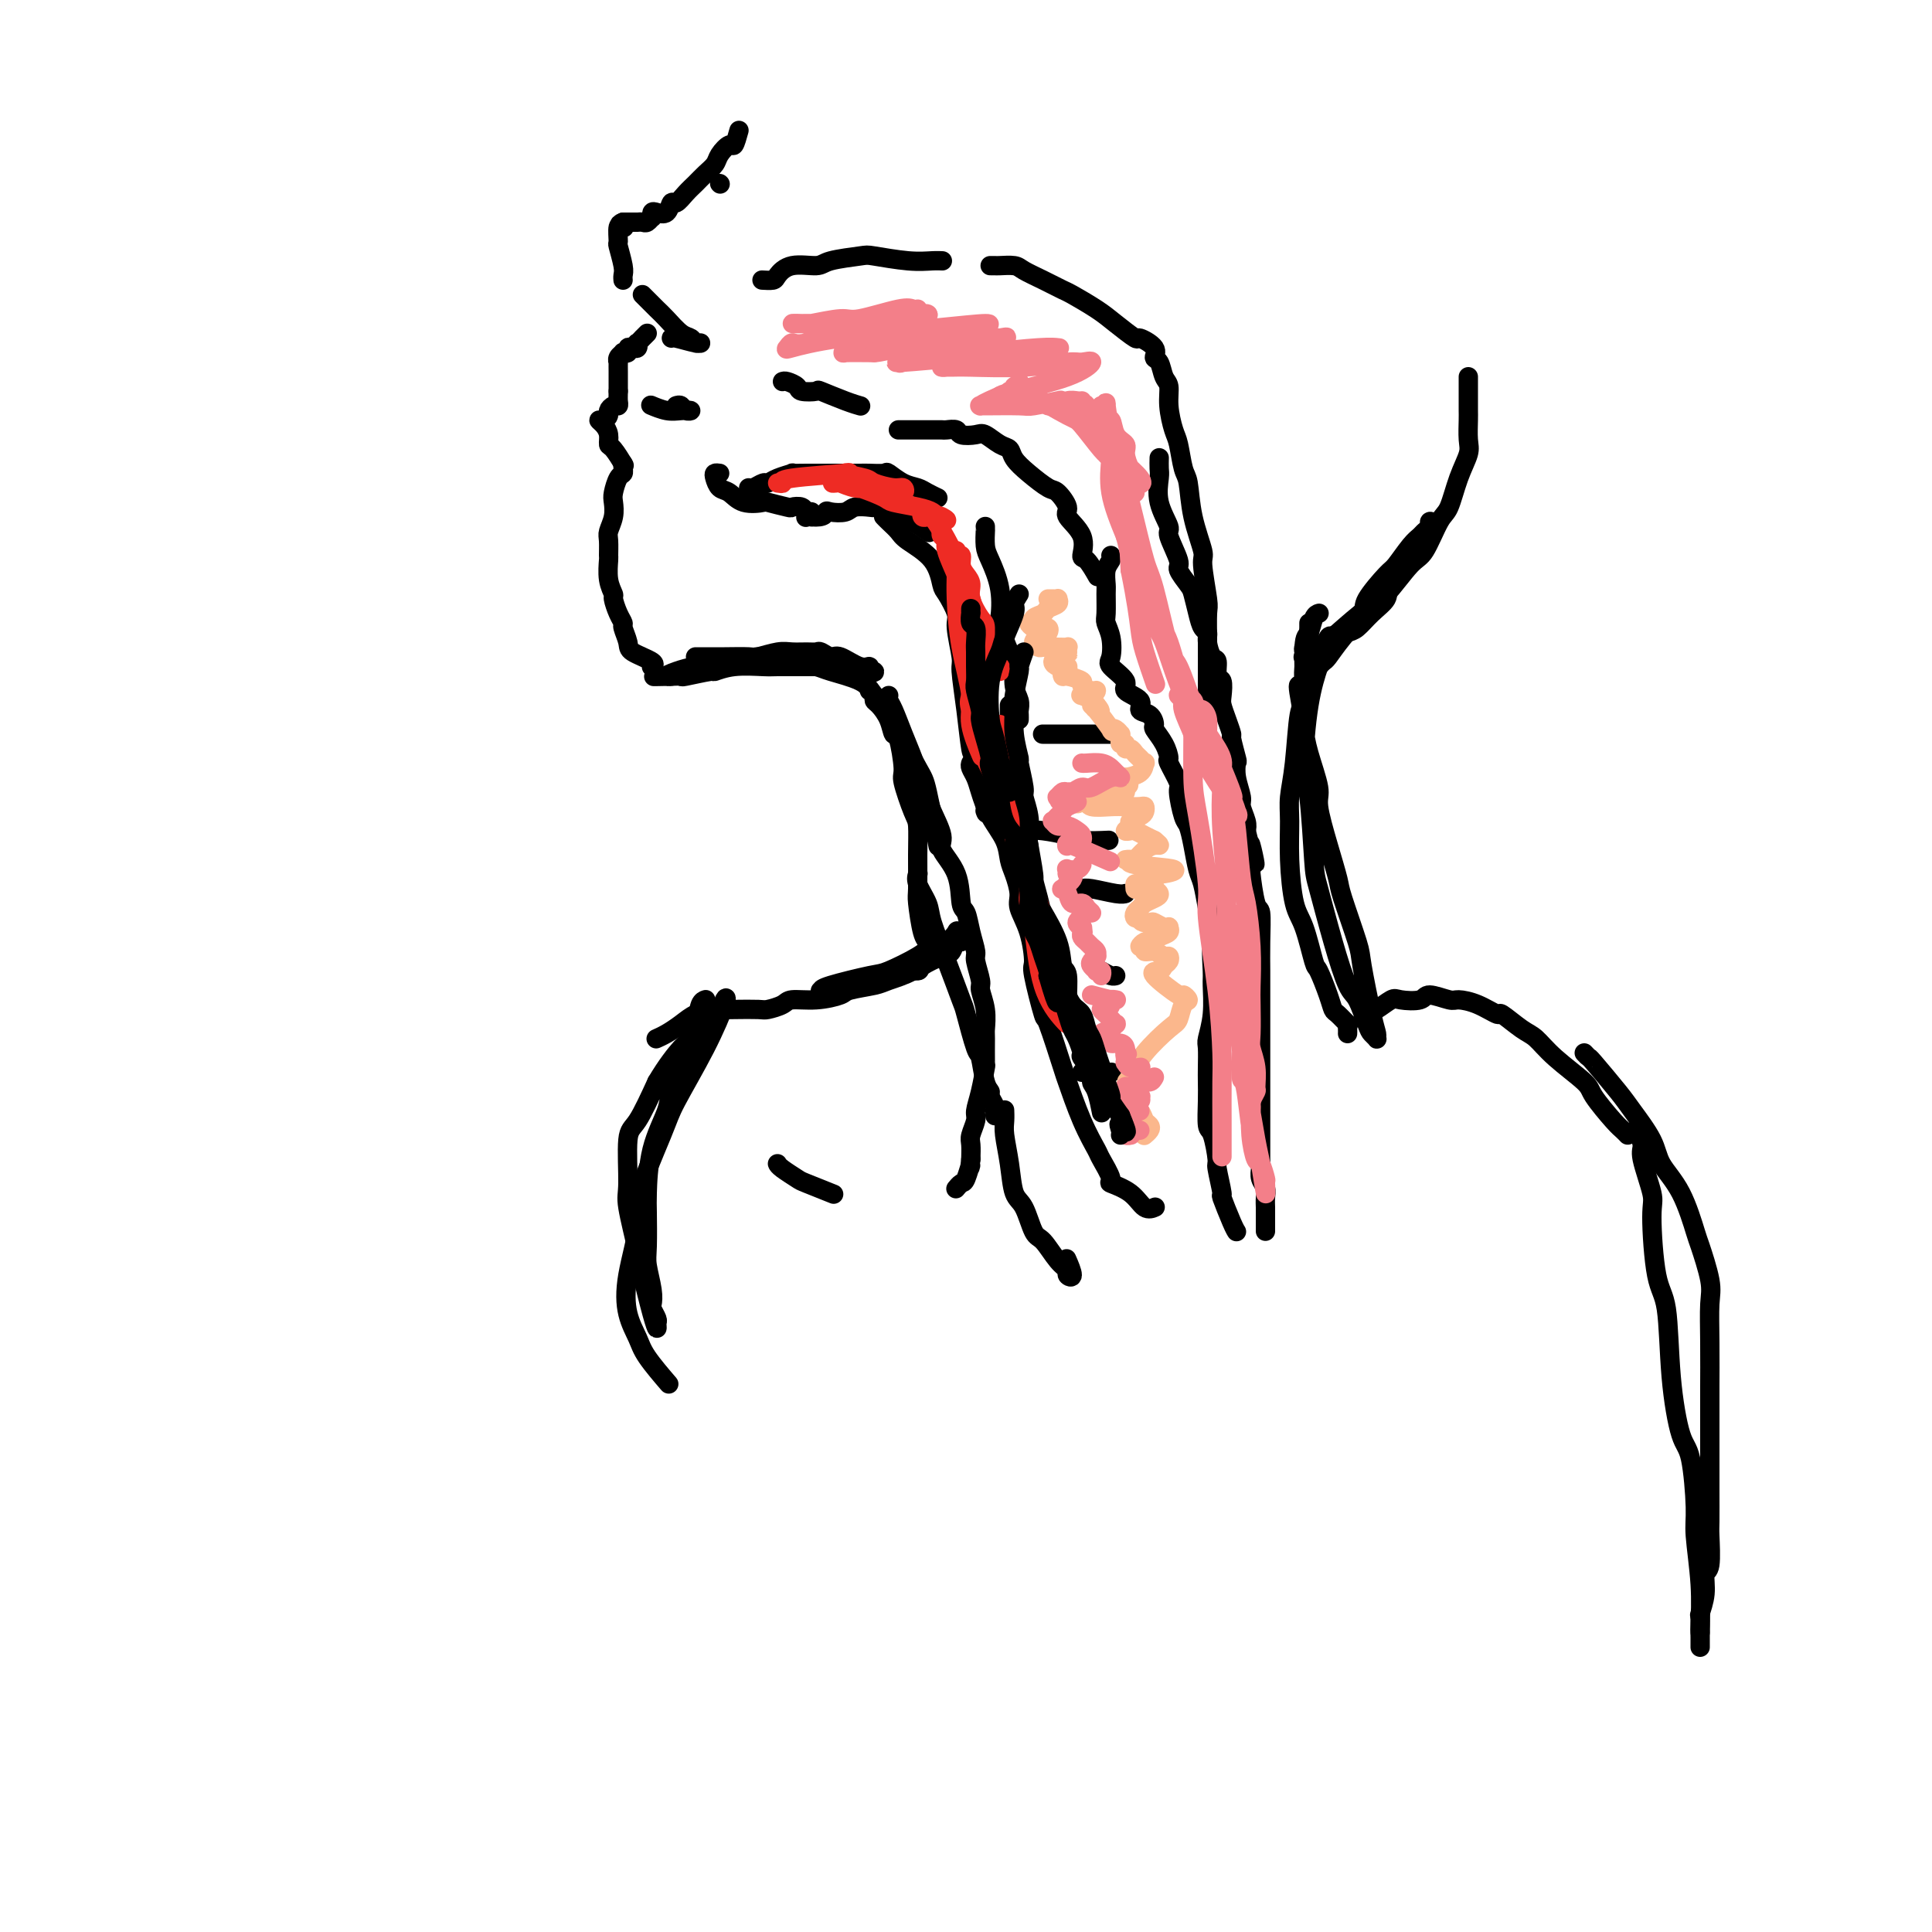 <svg viewBox='0 0 400 400' version='1.1' xmlns='http://www.w3.org/2000/svg' xmlns:xlink='http://www.w3.org/1999/xlink'><g fill='none' stroke='rgb(0,0,0)' stroke-width='4' stroke-linecap='round' stroke-linejoin='round'><path d='M129,96c-0.022,0.318 -0.045,0.637 0,1c0.045,0.363 0.157,0.771 0,1c-0.157,0.229 -0.582,0.278 -1,1c-0.418,0.722 -0.830,2.117 -1,3c-0.170,0.883 -0.098,1.253 0,2c0.098,0.747 0.223,1.871 0,3c-0.223,1.129 -0.793,2.262 -1,3c-0.207,0.738 -0.052,1.081 0,2c0.052,0.919 -0.001,2.416 0,3c0.001,0.584 0.056,0.257 0,1c-0.056,0.743 -0.221,2.556 0,4c0.221,1.444 0.829,2.517 1,3c0.171,0.483 -0.094,0.374 0,1c0.094,0.626 0.547,1.988 1,3c0.453,1.012 0.907,1.675 1,2c0.093,0.325 -0.175,0.311 0,1c0.175,0.689 0.793,2.080 1,3c0.207,0.920 0.004,1.370 1,2c0.996,0.630 3.191,1.439 4,2c0.809,0.561 0.231,0.875 0,1c-0.231,0.125 -0.116,0.063 0,0'/><path d='M144,136c0.785,0.001 1.570,0.001 2,0c0.430,-0.001 0.506,-0.004 1,0c0.494,0.004 1.405,0.015 3,0c1.595,-0.015 3.873,-0.057 5,0c1.127,0.057 1.104,0.212 2,0c0.896,-0.212 2.711,-0.790 4,-1c1.289,-0.210 2.050,-0.052 3,0c0.950,0.052 2.087,-0.002 3,0c0.913,0.002 1.603,0.061 2,0c0.397,-0.061 0.503,-0.242 1,0c0.497,0.242 1.385,0.905 2,1c0.615,0.095 0.956,-0.380 2,0c1.044,0.380 2.792,1.615 4,2c1.208,0.385 1.878,-0.079 2,0c0.122,0.079 -0.303,0.701 0,1c0.303,0.299 1.335,0.276 1,0c-0.335,-0.276 -2.036,-0.806 -3,-1c-0.964,-0.194 -1.189,-0.052 -3,0c-1.811,0.052 -5.208,0.013 -7,0c-1.792,-0.013 -1.980,0.001 -3,0c-1.020,-0.001 -2.871,-0.015 -4,0c-1.129,0.015 -1.536,0.060 -3,0c-1.464,-0.060 -3.984,-0.226 -6,0c-2.016,0.226 -3.526,0.845 -4,1c-0.474,0.155 0.090,-0.154 -1,0c-1.090,0.154 -3.832,0.772 -5,1c-1.168,0.228 -0.762,0.065 -1,0c-0.238,-0.065 -1.119,-0.033 -2,0'/><path d='M139,140c-6.706,0.143 -2.471,0.001 -1,0c1.471,-0.001 0.177,0.141 0,0c-0.177,-0.141 0.763,-0.564 2,-1c1.237,-0.436 2.770,-0.884 4,-1c1.230,-0.116 2.157,0.102 4,0c1.843,-0.102 4.601,-0.522 6,-1c1.399,-0.478 1.439,-1.012 3,-1c1.561,0.012 4.644,0.571 7,1c2.356,0.429 3.987,0.728 5,1c1.013,0.272 1.409,0.517 3,1c1.591,0.483 4.375,1.202 6,2c1.625,0.798 2.089,1.673 3,3c0.911,1.327 2.269,3.107 4,6c1.731,2.893 3.835,6.899 5,9c1.165,2.101 1.391,2.296 2,5c0.609,2.704 1.603,7.915 2,10c0.397,2.085 0.199,1.042 0,0'/><path d='M184,144c-0.068,0.311 -0.135,0.622 0,1c0.135,0.378 0.474,0.822 1,2c0.526,1.178 1.239,3.089 2,5c0.761,1.911 1.571,3.821 2,5c0.429,1.179 0.476,1.626 1,3c0.524,1.374 1.524,3.674 2,5c0.476,1.326 0.428,1.680 1,3c0.572,1.320 1.764,3.608 2,5c0.236,1.392 -0.484,1.887 0,3c0.484,1.113 2.172,2.844 3,5c0.828,2.156 0.795,4.735 1,6c0.205,1.265 0.647,1.214 1,2c0.353,0.786 0.615,2.407 1,4c0.385,1.593 0.891,3.156 1,4c0.109,0.844 -0.181,0.969 0,2c0.181,1.031 0.833,2.969 1,4c0.167,1.031 -0.152,1.157 0,2c0.152,0.843 0.773,2.404 1,4c0.227,1.596 0.058,3.227 0,4c-0.058,0.773 -0.006,0.686 0,2c0.006,1.314 -0.036,4.027 0,5c0.036,0.973 0.149,0.204 0,1c-0.149,0.796 -0.562,3.157 -1,5c-0.438,1.843 -0.902,3.168 -1,4c-0.098,0.832 0.170,1.172 0,2c-0.170,0.828 -0.776,2.146 -1,3c-0.224,0.854 -0.064,1.244 0,2c0.064,0.756 0.032,1.878 0,3'/><path d='M201,240c-0.415,3.150 0.046,1.026 0,1c-0.046,-0.026 -0.600,2.044 -1,3c-0.400,0.956 -0.646,0.796 -1,1c-0.354,0.204 -0.815,0.773 -1,1c-0.185,0.227 -0.092,0.114 0,0'/><path d='M199,194c0.091,0.479 0.181,0.958 0,1c-0.181,0.042 -0.634,-0.353 -1,0c-0.366,0.353 -0.644,1.453 -1,2c-0.356,0.547 -0.790,0.542 -2,1c-1.210,0.458 -3.196,1.379 -4,2c-0.804,0.621 -0.425,0.941 -1,1c-0.575,0.059 -2.104,-0.141 -4,0c-1.896,0.141 -4.160,0.625 -5,1c-0.840,0.375 -0.257,0.640 -1,1c-0.743,0.360 -2.812,0.815 -4,1c-1.188,0.185 -1.495,0.100 -2,0c-0.505,-0.100 -1.208,-0.216 -2,0c-0.792,0.216 -1.674,0.764 -2,1c-0.326,0.236 -0.095,0.159 0,0c0.095,-0.159 0.055,-0.400 2,-1c1.945,-0.600 5.875,-1.560 8,-2c2.125,-0.440 2.444,-0.360 4,-1c1.556,-0.640 4.350,-2.001 6,-3c1.650,-0.999 2.155,-1.638 3,-2c0.845,-0.362 2.031,-0.448 3,-1c0.969,-0.552 1.723,-1.572 2,-2c0.277,-0.428 0.079,-0.265 0,0c-0.079,0.265 -0.040,0.633 0,1'/><path d='M198,194c3.974,-1.437 0.908,-0.028 -1,1c-1.908,1.028 -2.658,1.676 -3,2c-0.342,0.324 -0.278,0.325 -1,1c-0.722,0.675 -2.232,2.026 -4,3c-1.768,0.974 -3.794,1.571 -5,2c-1.206,0.429 -1.591,0.688 -3,1c-1.409,0.312 -3.843,0.675 -5,1c-1.157,0.325 -1.038,0.613 -2,1c-0.962,0.387 -3.003,0.874 -5,1c-1.997,0.126 -3.948,-0.110 -5,0c-1.052,0.110 -1.204,0.566 -2,1c-0.796,0.434 -2.236,0.847 -3,1c-0.764,0.153 -0.853,0.045 -2,0c-1.147,-0.045 -3.353,-0.026 -5,0c-1.647,0.026 -2.734,0.058 -3,0c-0.266,-0.058 0.288,-0.206 0,0c-0.288,0.206 -1.417,0.766 -2,1c-0.583,0.234 -0.619,0.143 -1,0c-0.381,-0.143 -1.108,-0.340 -2,0c-0.892,0.340 -1.951,1.215 -3,2c-1.049,0.785 -2.090,1.481 -3,2c-0.910,0.519 -1.689,0.863 -2,1c-0.311,0.137 -0.156,0.069 0,0'/><path d='M146,207c0.098,-0.031 0.196,-0.062 0,0c-0.196,0.062 -0.687,0.218 -1,1c-0.313,0.782 -0.449,2.191 -1,4c-0.551,1.809 -1.517,4.019 -2,5c-0.483,0.981 -0.483,0.732 -1,2c-0.517,1.268 -1.550,4.054 -2,6c-0.450,1.946 -0.316,3.053 -1,5c-0.684,1.947 -2.184,4.735 -3,8c-0.816,3.265 -0.947,7.006 -1,9c-0.053,1.994 -0.028,2.240 0,4c0.028,1.760 0.059,5.034 0,7c-0.059,1.966 -0.208,2.625 0,4c0.208,1.375 0.774,3.467 1,5c0.226,1.533 0.114,2.507 0,3c-0.114,0.493 -0.228,0.506 0,1c0.228,0.494 0.800,1.468 1,2c0.200,0.532 0.027,0.623 0,1c-0.027,0.377 0.090,1.040 0,1c-0.090,-0.040 -0.388,-0.784 -1,-3c-0.612,-2.216 -1.538,-5.904 -2,-8c-0.462,-2.096 -0.459,-2.602 -1,-5c-0.541,-2.398 -1.626,-6.690 -2,-9c-0.374,-2.310 -0.038,-2.640 0,-5c0.038,-2.360 -0.220,-6.751 0,-9c0.220,-2.249 0.920,-2.357 2,-4c1.080,-1.643 2.540,-4.822 4,-8'/><path d='M136,224c1.997,-3.400 3.988,-5.899 5,-7c1.012,-1.101 1.044,-0.805 2,-2c0.956,-1.195 2.835,-3.880 4,-5c1.165,-1.120 1.615,-0.676 2,-1c0.385,-0.324 0.703,-1.415 1,-2c0.297,-0.585 0.572,-0.665 0,1c-0.572,1.665 -1.990,5.076 -4,9c-2.010,3.924 -4.612,8.360 -6,11c-1.388,2.640 -1.561,3.482 -3,7c-1.439,3.518 -4.144,9.711 -5,13c-0.856,3.289 0.138,3.672 0,6c-0.138,2.328 -1.409,6.600 -2,10c-0.591,3.400 -0.501,5.928 0,8c0.501,2.072 1.413,3.690 2,5c0.587,1.310 0.850,2.314 2,4c1.150,1.686 3.186,4.053 4,5c0.814,0.947 0.407,0.473 0,0'/><path d='M276,132c-0.326,-0.290 -0.652,-0.580 -1,0c-0.348,0.580 -0.717,2.029 -1,3c-0.283,0.971 -0.479,1.465 -1,3c-0.521,1.535 -1.368,4.113 -2,8c-0.632,3.887 -1.050,9.085 -1,12c0.050,2.915 0.570,3.548 1,7c0.430,3.452 0.772,9.723 1,13c0.228,3.277 0.341,3.561 1,6c0.659,2.439 1.864,7.035 3,11c1.136,3.965 2.203,7.301 3,9c0.797,1.699 1.324,1.762 2,3c0.676,1.238 1.502,3.650 2,5c0.498,1.350 0.667,1.638 1,2c0.333,0.362 0.828,0.798 1,1c0.172,0.202 0.021,0.170 0,0c-0.021,-0.170 0.089,-0.480 0,-1c-0.089,-0.520 -0.376,-1.252 -1,-4c-0.624,-2.748 -1.584,-7.512 -2,-10c-0.416,-2.488 -0.287,-2.701 -1,-5c-0.713,-2.299 -2.266,-6.684 -3,-9c-0.734,-2.316 -0.648,-2.562 -1,-4c-0.352,-1.438 -1.142,-4.069 -2,-7c-0.858,-2.931 -1.785,-6.161 -2,-8c-0.215,-1.839 0.283,-2.287 0,-4c-0.283,-1.713 -1.345,-4.692 -2,-7c-0.655,-2.308 -0.901,-3.945 -1,-5c-0.099,-1.055 -0.049,-1.527 0,-2'/><path d='M270,149c-2.321,-11.197 -0.623,-6.189 0,-5c0.623,1.189 0.171,-1.439 0,-3c-0.171,-1.561 -0.060,-2.053 0,-3c0.060,-0.947 0.069,-2.347 0,-3c-0.069,-0.653 -0.215,-0.557 0,-1c0.215,-0.443 0.790,-1.425 1,-2c0.210,-0.575 0.056,-0.742 0,-1c-0.056,-0.258 -0.015,-0.608 0,-1c0.015,-0.392 0.004,-0.826 0,-1c-0.004,-0.174 -0.002,-0.087 0,0'/><path d='M273,127c0.092,-0.026 0.183,-0.052 0,0c-0.183,0.052 -0.641,0.181 -1,1c-0.359,0.819 -0.621,2.328 -1,3c-0.379,0.672 -0.876,0.507 -1,3c-0.124,2.493 0.125,7.644 0,10c-0.125,2.356 -0.622,1.917 -1,4c-0.378,2.083 -0.635,6.686 -1,10c-0.365,3.314 -0.838,5.337 -1,7c-0.162,1.663 -0.012,2.965 0,5c0.012,2.035 -0.114,4.804 0,8c0.114,3.196 0.468,6.820 1,9c0.532,2.180 1.242,2.917 2,5c0.758,2.083 1.564,5.512 2,7c0.436,1.488 0.503,1.033 1,2c0.497,0.967 1.426,3.354 2,5c0.574,1.646 0.795,2.549 1,3c0.205,0.451 0.395,0.450 1,1c0.605,0.550 1.626,1.650 2,2c0.374,0.350 0.100,-0.051 0,0c-0.100,0.051 -0.027,0.552 0,1c0.027,0.448 0.008,0.842 0,1c-0.008,0.158 -0.004,0.079 0,0'/><path d='M180,143c0.439,0.322 0.877,0.644 1,1c0.123,0.356 -0.070,0.745 0,1c0.070,0.255 0.401,0.377 1,1c0.599,0.623 1.465,1.749 2,3c0.535,1.251 0.738,2.629 1,3c0.262,0.371 0.582,-0.265 1,1c0.418,1.265 0.935,4.432 1,6c0.065,1.568 -0.322,1.537 0,3c0.322,1.463 1.354,4.418 2,6c0.646,1.582 0.908,1.790 1,3c0.092,1.210 0.014,3.423 0,6c-0.014,2.577 0.035,5.517 0,7c-0.035,1.483 -0.153,1.508 0,3c0.153,1.492 0.577,4.452 1,6c0.423,1.548 0.845,1.686 1,2c0.155,0.314 0.044,0.804 0,1c-0.044,0.196 -0.022,0.098 0,0'/><path d='M196,198c0.000,0.222 0.000,0.444 0,0c0.000,-0.444 0.000,-1.556 0,-2c0.000,-0.444 0.000,-0.222 0,0'/><path d='M190,181c0.057,-0.125 0.115,-0.249 0,0c-0.115,0.249 -0.402,0.873 0,2c0.402,1.127 1.493,2.758 2,4c0.507,1.242 0.430,2.096 1,4c0.570,1.904 1.788,4.860 3,8c1.212,3.140 2.418,6.466 3,8c0.582,1.534 0.538,1.276 1,3c0.462,1.724 1.429,5.431 2,7c0.571,1.569 0.745,1.001 1,2c0.255,0.999 0.590,3.564 1,5c0.410,1.436 0.894,1.743 1,2c0.106,0.257 -0.168,0.465 0,1c0.168,0.535 0.777,1.398 1,2c0.223,0.602 0.060,0.945 0,1c-0.060,0.055 -0.016,-0.177 0,0c0.016,0.177 0.005,0.765 0,1c-0.005,0.235 -0.002,0.118 0,0'/><path d='M134,69c-0.453,0.455 -0.905,0.910 -1,1c-0.095,0.090 0.168,-0.186 0,0c-0.168,0.186 -0.767,0.833 -1,1c-0.233,0.167 -0.100,-0.148 0,0c0.100,0.148 0.166,0.758 0,1c-0.166,0.242 -0.565,0.117 -1,0c-0.435,-0.117 -0.905,-0.225 -1,0c-0.095,0.225 0.185,0.782 0,1c-0.185,0.218 -0.834,0.095 -1,0c-0.166,-0.095 0.152,-0.162 0,0c-0.152,0.162 -0.773,0.553 -1,1c-0.227,0.447 -0.061,0.949 0,1c0.061,0.051 0.016,-0.351 0,0c-0.016,0.351 -0.004,1.453 0,2c0.004,0.547 0.001,0.538 0,1c-0.001,0.462 -0.000,1.394 0,2c0.000,0.606 0.000,0.888 0,1c-0.000,0.112 -0.000,0.056 0,0'/><path d='M128,81c-0.012,1.317 -0.041,1.609 0,2c0.041,0.391 0.152,0.879 0,1c-0.152,0.121 -0.567,-0.126 -1,0c-0.433,0.126 -0.884,0.624 -1,1c-0.116,0.376 0.102,0.628 0,1c-0.102,0.372 -0.525,0.863 -1,1c-0.475,0.137 -1.001,-0.082 -1,0c0.001,0.082 0.530,0.464 1,1c0.470,0.536 0.883,1.227 1,2c0.117,0.773 -0.061,1.630 0,2c0.061,0.370 0.363,0.253 1,1c0.637,0.747 1.611,2.356 2,3c0.389,0.644 0.195,0.322 0,0'/><path d='M140,84c0.351,-0.113 0.702,-0.225 1,0c0.298,0.225 0.541,0.789 1,1c0.459,0.211 1.132,0.071 1,0c-0.132,-0.071 -1.068,-0.071 -2,0c-0.932,0.071 -1.858,0.215 -3,0c-1.142,-0.215 -2.500,-0.789 -3,-1c-0.500,-0.211 -0.143,-0.060 0,0c0.143,0.060 0.071,0.030 0,0'/><path d='M162,79c0.202,-0.084 0.404,-0.168 1,0c0.596,0.168 1.587,0.587 2,1c0.413,0.413 0.248,0.818 1,1c0.752,0.182 2.423,0.140 3,0c0.577,-0.140 0.062,-0.378 1,0c0.938,0.378 3.329,1.371 5,2c1.671,0.629 2.620,0.894 3,1c0.380,0.106 0.190,0.053 0,0'/><path d='M186,89c0.509,0.000 1.018,0.000 1,0c-0.018,-0.000 -0.562,-0.000 0,0c0.562,0.000 2.229,0.000 3,0c0.771,-0.000 0.645,-0.001 1,0c0.355,0.001 1.193,0.004 2,0c0.807,-0.004 1.585,-0.015 2,0c0.415,0.015 0.466,0.055 1,0c0.534,-0.055 1.550,-0.204 2,0c0.450,0.204 0.334,0.761 1,1c0.666,0.239 2.113,0.160 3,0c0.887,-0.160 1.212,-0.403 2,0c0.788,0.403 2.039,1.450 3,2c0.961,0.550 1.632,0.604 2,1c0.368,0.396 0.433,1.136 1,2c0.567,0.864 1.637,1.854 3,3c1.363,1.146 3.018,2.448 4,3c0.982,0.552 1.292,0.355 2,1c0.708,0.645 1.813,2.131 2,3c0.187,0.869 -0.545,1.120 0,2c0.545,0.880 2.367,2.391 3,4c0.633,1.609 0.077,3.318 0,4c-0.077,0.682 0.325,0.337 1,1c0.675,0.663 1.621,2.332 2,3c0.379,0.668 0.189,0.334 0,0'/><path d='M230,115c0.113,0.279 0.227,0.558 0,1c-0.227,0.442 -0.794,1.048 -1,2c-0.206,0.952 -0.052,2.249 0,3c0.052,0.751 0.001,0.957 0,2c-0.001,1.043 0.049,2.922 0,4c-0.049,1.078 -0.197,1.356 0,2c0.197,0.644 0.739,1.653 1,3c0.261,1.347 0.239,3.032 0,4c-0.239,0.968 -0.697,1.219 0,2c0.697,0.781 2.547,2.092 3,3c0.453,0.908 -0.491,1.413 0,2c0.491,0.587 2.417,1.255 3,2c0.583,0.745 -0.177,1.567 0,2c0.177,0.433 1.292,0.477 2,1c0.708,0.523 1.011,1.523 1,2c-0.011,0.477 -0.335,0.429 0,1c0.335,0.571 1.329,1.760 2,3c0.671,1.240 1.020,2.532 1,3c-0.020,0.468 -0.409,0.112 0,1c0.409,0.888 1.615,3.019 2,4c0.385,0.981 -0.052,0.812 0,2c0.052,1.188 0.591,3.733 1,5c0.409,1.267 0.687,1.254 1,2c0.313,0.746 0.661,2.250 1,4c0.339,1.750 0.668,3.748 1,5c0.332,1.252 0.666,1.760 1,3c0.334,1.240 0.667,3.211 1,5c0.333,1.789 0.667,3.394 1,5'/><path d='M251,193c1.082,5.200 0.286,2.700 0,3c-0.286,0.300 -0.063,3.401 0,5c0.063,1.599 -0.036,1.695 0,3c0.036,1.305 0.206,3.819 0,6c-0.206,2.181 -0.787,4.031 -1,5c-0.213,0.969 -0.058,1.059 0,2c0.058,0.941 0.018,2.734 0,4c-0.018,1.266 -0.015,2.003 0,3c0.015,0.997 0.041,2.252 0,4c-0.041,1.748 -0.150,3.990 0,5c0.150,1.010 0.560,0.788 1,2c0.440,1.212 0.909,3.858 1,5c0.091,1.142 -0.196,0.779 0,2c0.196,1.221 0.876,4.026 1,5c0.124,0.974 -0.307,0.117 0,1c0.307,0.883 1.352,3.507 2,5c0.648,1.493 0.899,1.855 1,2c0.101,0.145 0.050,0.072 0,0'/><path d='M149,98c-0.404,-0.056 -0.809,-0.113 -1,0c-0.191,0.113 -0.169,0.395 0,1c0.169,0.605 0.486,1.534 1,2c0.514,0.466 1.224,0.468 2,1c0.776,0.532 1.618,1.593 3,2c1.382,0.407 3.305,0.161 4,0c0.695,-0.161 0.160,-0.235 1,0c0.840,0.235 3.053,0.780 4,1c0.947,0.220 0.628,0.115 1,0c0.372,-0.115 1.433,-0.241 2,0c0.567,0.241 0.638,0.849 1,1c0.362,0.151 1.015,-0.155 1,0c-0.015,0.155 -0.696,0.773 -1,1c-0.304,0.227 -0.230,0.065 0,0c0.230,-0.065 0.615,-0.032 1,0'/><path d='M168,107c2.828,0.242 2.898,-0.653 3,-1c0.102,-0.347 0.237,-0.145 1,0c0.763,0.145 2.156,0.233 3,0c0.844,-0.233 1.140,-0.787 2,-1c0.860,-0.213 2.284,-0.083 3,0c0.716,0.083 0.725,0.121 1,0c0.275,-0.121 0.817,-0.400 2,0c1.183,0.400 3.008,1.478 4,2c0.992,0.522 1.152,0.487 2,1c0.848,0.513 2.385,1.575 3,2c0.615,0.425 0.307,0.212 0,0'/><path d='M155,101c0.217,0.119 0.434,0.238 1,0c0.566,-0.238 1.480,-0.834 2,-1c0.520,-0.166 0.645,0.099 1,0c0.355,-0.099 0.941,-0.562 2,-1c1.059,-0.438 2.592,-0.849 3,-1c0.408,-0.151 -0.310,-0.040 0,0c0.310,0.040 1.648,0.011 3,0c1.352,-0.011 2.717,-0.003 3,0c0.283,0.003 -0.516,0.001 0,0c0.516,-0.001 2.346,-0.002 4,0c1.654,0.002 3.131,0.007 4,0c0.869,-0.007 1.129,-0.027 2,0c0.871,0.027 2.354,0.101 3,0c0.646,-0.101 0.453,-0.377 1,0c0.547,0.377 1.832,1.408 3,2c1.168,0.592 2.220,0.746 3,1c0.780,0.254 1.287,0.607 2,1c0.713,0.393 1.632,0.827 2,1c0.368,0.173 0.184,0.087 0,0'/><path d='M204,109c-0.004,0.499 -0.008,0.998 0,1c0.008,0.002 0.027,-0.493 0,0c-0.027,0.493 -0.100,1.974 0,3c0.100,1.026 0.373,1.598 1,3c0.627,1.402 1.608,3.634 2,6c0.392,2.366 0.195,4.867 0,6c-0.195,1.133 -0.388,0.898 0,2c0.388,1.102 1.358,3.542 2,5c0.642,1.458 0.957,1.935 1,3c0.043,1.065 -0.185,2.720 0,4c0.185,1.280 0.781,2.186 1,3c0.219,0.814 0.059,1.538 0,2c-0.059,0.462 -0.016,0.663 0,1c0.016,0.337 0.005,0.811 0,1c-0.005,0.189 -0.002,0.095 0,0'/><path d='M183,107c-0.059,-0.063 -0.118,-0.126 0,0c0.118,0.126 0.413,0.440 1,1c0.587,0.560 1.465,1.366 2,2c0.535,0.634 0.725,1.098 2,2c1.275,0.902 3.633,2.244 5,4c1.367,1.756 1.743,3.928 2,5c0.257,1.072 0.394,1.045 1,2c0.606,0.955 1.682,2.891 2,4c0.318,1.109 -0.122,1.391 0,3c0.122,1.609 0.805,4.545 1,6c0.195,1.455 -0.098,1.428 0,3c0.098,1.572 0.587,4.743 1,8c0.413,3.257 0.752,6.599 1,8c0.248,1.401 0.407,0.860 1,3c0.593,2.140 1.621,6.961 2,9c0.379,2.039 0.108,1.297 0,1c-0.108,-0.297 -0.054,-0.148 0,0'/><path d='M209,146c0.002,0.366 0.004,0.732 0,1c-0.004,0.268 -0.016,0.438 0,1c0.016,0.562 0.058,1.515 0,2c-0.058,0.485 -0.218,0.502 0,2c0.218,1.498 0.813,4.478 1,6c0.187,1.522 -0.034,1.585 0,3c0.034,1.415 0.322,4.182 1,7c0.678,2.818 1.748,5.687 2,7c0.252,1.313 -0.312,1.070 0,3c0.312,1.930 1.499,6.033 2,8c0.501,1.967 0.316,1.799 1,3c0.684,1.201 2.238,3.770 3,6c0.762,2.230 0.734,4.121 1,5c0.266,0.879 0.828,0.747 1,2c0.172,1.253 -0.045,3.891 0,5c0.045,1.109 0.352,0.689 1,2c0.648,1.311 1.636,4.353 2,6c0.364,1.647 0.104,1.899 0,2c-0.104,0.101 -0.052,0.050 0,0'/><path d='M201,158c-0.093,0.255 -0.186,0.511 0,1c0.186,0.489 0.652,1.212 1,2c0.348,0.788 0.579,1.641 1,3c0.421,1.359 1.031,3.225 2,5c0.969,1.775 2.296,3.461 3,5c0.704,1.539 0.783,2.933 1,4c0.217,1.067 0.570,1.806 1,3c0.430,1.194 0.936,2.841 1,4c0.064,1.159 -0.315,1.830 0,3c0.315,1.170 1.325,2.841 2,5c0.675,2.159 1.015,4.807 1,6c-0.015,1.193 -0.384,0.930 0,3c0.384,2.070 1.523,6.474 2,8c0.477,1.526 0.293,0.174 1,2c0.707,1.826 2.306,6.829 3,9c0.694,2.171 0.481,1.510 1,3c0.519,1.490 1.768,5.130 3,8c1.232,2.870 2.448,4.970 3,6c0.552,1.030 0.441,0.991 1,2c0.559,1.009 1.789,3.065 2,4c0.211,0.935 -0.598,0.748 0,1c0.598,0.252 2.604,0.944 4,2c1.396,1.056 2.184,2.477 3,3c0.816,0.523 1.662,0.150 2,0c0.338,-0.150 0.169,-0.075 0,0'/><path d='M216,152c-0.129,0.000 -0.258,0.000 0,0c0.258,0.000 0.903,0.000 2,0c1.097,0.000 2.644,0.000 4,0c1.356,0.000 2.519,0.000 4,0c1.481,0.000 3.280,-0.000 4,0c0.720,0.000 0.360,0.000 0,0'/><path d='M214,172c0.330,-0.083 0.660,-0.166 2,0c1.340,0.166 3.689,0.581 5,1c1.311,0.419 1.584,0.844 3,1c1.416,0.156 3.976,0.045 5,0c1.024,-0.045 0.512,-0.022 0,0'/><path d='M223,184c0.332,0.030 0.663,0.061 1,0c0.337,-0.061 0.678,-0.212 2,0c1.322,0.212 3.625,0.788 5,1c1.375,0.212 1.821,0.061 2,0c0.179,-0.061 0.089,-0.030 0,0'/><path d='M228,201c0.733,0.422 1.467,0.844 2,1c0.533,0.156 0.867,0.044 1,0c0.133,-0.044 0.067,-0.022 0,0'/><path d='M224,222c1.467,0.000 2.933,0.000 4,0c1.067,0.000 1.733,-0.000 2,0c0.267,0.000 0.133,0.000 0,0'/><path d='M284,209c0.113,0.224 0.227,0.447 1,0c0.773,-0.447 2.207,-1.566 3,-2c0.793,-0.434 0.945,-0.183 2,0c1.055,0.183 3.012,0.299 4,0c0.988,-0.299 1.008,-1.014 2,-1c0.992,0.014 2.956,0.758 4,1c1.044,0.242 1.168,-0.016 2,0c0.832,0.016 2.372,0.307 4,1c1.628,0.693 3.346,1.790 4,2c0.654,0.210 0.246,-0.466 1,0c0.754,0.466 2.672,2.075 4,3c1.328,0.925 2.068,1.165 3,2c0.932,0.835 2.056,2.265 4,4c1.944,1.735 4.707,3.775 6,5c1.293,1.225 1.117,1.635 2,3c0.883,1.365 2.824,3.685 4,5c1.176,1.315 1.586,1.623 2,2c0.414,0.377 0.833,0.822 1,1c0.167,0.178 0.084,0.089 0,0'/><path d='M328,218c0.445,0.470 0.890,0.939 1,1c0.110,0.061 -0.113,-0.288 1,1c1.113,1.288 3.564,4.213 5,6c1.436,1.787 1.856,2.437 3,4c1.144,1.563 3.012,4.038 4,6c0.988,1.962 1.095,3.410 2,5c0.905,1.590 2.607,3.321 4,6c1.393,2.679 2.478,6.305 3,8c0.522,1.695 0.479,1.460 1,3c0.521,1.540 1.604,4.853 2,7c0.396,2.147 0.106,3.126 0,5c-0.106,1.874 -0.028,4.644 0,8c0.028,3.356 0.008,7.297 0,9c-0.008,1.703 -0.002,1.167 0,3c0.002,1.833 0.000,6.034 0,8c-0.000,1.966 0.001,1.697 0,3c-0.001,1.303 -0.004,4.178 0,7c0.004,2.822 0.016,5.590 0,7c-0.016,1.410 -0.061,1.461 0,3c0.061,1.539 0.226,4.567 0,6c-0.226,1.433 -0.845,1.270 -1,2c-0.155,0.730 0.155,2.353 0,4c-0.155,1.647 -0.774,3.319 -1,4c-0.226,0.681 -0.061,0.370 0,1c0.061,0.630 0.016,2.199 0,3c-0.016,0.801 -0.004,0.833 0,1c0.004,0.167 0.001,0.468 0,1c-0.001,0.532 -0.000,1.295 0,1c0.000,-0.295 0.000,-1.647 0,-3'/><path d='M352,338c-0.017,-0.579 -0.059,-0.526 0,-2c0.059,-1.474 0.220,-4.475 0,-8c-0.220,-3.525 -0.823,-7.576 -1,-10c-0.177,-2.424 0.070,-3.223 0,-6c-0.070,-2.777 -0.456,-7.533 -1,-10c-0.544,-2.467 -1.246,-2.647 -2,-5c-0.754,-2.353 -1.559,-6.880 -2,-12c-0.441,-5.120 -0.518,-10.832 -1,-14c-0.482,-3.168 -1.368,-3.792 -2,-7c-0.632,-3.208 -1.010,-9.000 -1,-12c0.010,-3.000 0.409,-3.207 0,-5c-0.409,-1.793 -1.625,-5.171 -2,-7c-0.375,-1.829 0.091,-2.108 0,-3c-0.091,-0.892 -0.740,-2.398 -1,-3c-0.260,-0.602 -0.130,-0.301 0,0'/><path d='M161,241c-0.028,-0.056 -0.056,-0.113 0,0c0.056,0.113 0.194,0.395 1,1c0.806,0.605 2.278,1.533 3,2c0.722,0.467 0.694,0.472 2,1c1.306,0.528 3.944,1.579 5,2c1.056,0.421 0.528,0.210 0,0'/><path d='M208,230c-0.007,-0.172 -0.014,-0.344 0,0c0.014,0.344 0.048,1.205 0,2c-0.048,0.795 -0.178,1.523 0,3c0.178,1.477 0.666,3.702 1,6c0.334,2.298 0.515,4.667 1,6c0.485,1.333 1.272,1.628 2,3c0.728,1.372 1.395,3.821 2,5c0.605,1.179 1.148,1.090 2,2c0.852,0.910 2.014,2.821 3,4c0.986,1.179 1.794,1.625 2,2c0.206,0.375 -0.192,0.678 0,1c0.192,0.322 0.975,0.664 1,0c0.025,-0.664 -0.707,-2.332 -1,-3c-0.293,-0.668 -0.146,-0.334 0,0'/><path d='M273,138c0.368,-0.394 0.736,-0.788 1,-1c0.264,-0.212 0.424,-0.243 1,-1c0.576,-0.757 1.567,-2.242 3,-4c1.433,-1.758 3.308,-3.791 4,-5c0.692,-1.209 0.203,-1.595 1,-3c0.797,-1.405 2.882,-3.830 4,-5c1.118,-1.170 1.270,-1.087 2,-2c0.730,-0.913 2.037,-2.823 3,-4c0.963,-1.177 1.582,-1.622 2,-2c0.418,-0.378 0.637,-0.691 1,-1c0.363,-0.309 0.872,-0.616 1,-1c0.128,-0.384 -0.124,-0.847 0,-1c0.124,-0.153 0.624,0.003 0,1c-0.624,0.997 -2.372,2.836 -3,4c-0.628,1.164 -0.136,1.653 -1,3c-0.864,1.347 -3.085,3.551 -4,5c-0.915,1.449 -0.525,2.144 -1,3c-0.475,0.856 -1.814,1.874 -3,3c-1.186,1.126 -2.219,2.361 -3,3c-0.781,0.639 -1.308,0.683 -2,1c-0.692,0.317 -1.547,0.908 -2,1c-0.453,0.092 -0.503,-0.315 -1,0c-0.497,0.315 -1.443,1.353 -2,2c-0.557,0.647 -0.727,0.905 -1,1c-0.273,0.095 -0.649,0.027 -1,0c-0.351,-0.027 -0.675,-0.014 -1,0'/><path d='M271,135c-2.467,1.870 -0.634,1.044 1,0c1.634,-1.044 3.070,-2.306 5,-4c1.930,-1.694 4.355,-3.820 6,-5c1.645,-1.180 2.510,-1.415 4,-3c1.490,-1.585 3.606,-4.520 5,-6c1.394,-1.480 2.066,-1.506 3,-3c0.934,-1.494 2.131,-4.457 3,-6c0.869,-1.543 1.410,-1.667 2,-3c0.590,-1.333 1.230,-3.875 2,-6c0.770,-2.125 1.670,-3.832 2,-5c0.330,-1.168 0.088,-1.798 0,-3c-0.088,-1.202 -0.024,-2.977 0,-4c0.024,-1.023 0.006,-1.293 0,-2c-0.006,-0.707 -0.002,-1.850 0,-3c0.002,-1.150 0.000,-2.308 0,-3c-0.000,-0.692 -0.000,-0.917 0,-1c0.000,-0.083 0.000,-0.024 0,0c-0.000,0.024 -0.000,0.012 0,0'/><path d='M149,38c0.000,0.000 0.100,0.100 0.1,0.1'/><path d='M153,27c-0.365,1.316 -0.731,2.632 -1,3c-0.269,0.368 -0.442,-0.211 -1,0c-0.558,0.211 -1.500,1.211 -2,2c-0.500,0.789 -0.557,1.368 -1,2c-0.443,0.632 -1.271,1.316 -2,2c-0.729,0.684 -1.360,1.368 -2,2c-0.640,0.632 -1.288,1.213 -2,2c-0.712,0.787 -1.487,1.779 -2,2c-0.513,0.221 -0.765,-0.329 -1,0c-0.235,0.329 -0.455,1.537 -1,2c-0.545,0.463 -1.417,0.180 -2,0c-0.583,-0.180 -0.877,-0.259 -1,0c-0.123,0.259 -0.075,0.854 0,1c0.075,0.146 0.179,-0.157 0,0c-0.179,0.157 -0.639,0.774 -1,1c-0.361,0.226 -0.621,0.061 -1,0c-0.379,-0.061 -0.875,-0.016 -1,0c-0.125,0.016 0.121,0.004 0,0c-0.121,-0.004 -0.610,-0.001 -1,0c-0.390,0.001 -0.683,0.000 -1,0c-0.317,-0.000 -0.659,-0.000 -1,0'/><path d='M129,46c-1.409,0.523 -0.431,0.830 0,1c0.431,0.170 0.315,0.202 0,0c-0.315,-0.202 -0.831,-0.640 -1,0c-0.169,0.640 0.007,2.357 0,3c-0.007,0.643 -0.198,0.211 0,1c0.198,0.789 0.785,2.799 1,4c0.215,1.201 0.058,1.593 0,2c-0.058,0.407 -0.017,0.831 0,1c0.017,0.169 0.008,0.085 0,0'/><path d='M133,61c0.236,0.234 0.473,0.468 1,1c0.527,0.532 1.345,1.362 2,2c0.655,0.638 1.146,1.085 2,2c0.854,0.915 2.071,2.299 3,3c0.929,0.701 1.569,0.720 2,1c0.431,0.280 0.651,0.821 1,1c0.349,0.179 0.825,-0.005 1,0c0.175,0.005 0.047,0.197 -1,0c-1.047,-0.197 -3.013,-0.784 -4,-1c-0.987,-0.216 -0.996,-0.062 -1,0c-0.004,0.062 -0.002,0.031 0,0'/><path d='M158,58c-0.211,-0.014 -0.421,-0.027 0,0c0.421,0.027 1.474,0.096 2,0c0.526,-0.096 0.526,-0.355 1,-1c0.474,-0.645 1.421,-1.676 3,-2c1.579,-0.324 3.790,0.061 5,0c1.210,-0.061 1.419,-0.566 3,-1c1.581,-0.434 4.532,-0.796 6,-1c1.468,-0.204 1.451,-0.251 3,0c1.549,0.251 4.664,0.799 7,1c2.336,0.201 3.894,0.054 5,0c1.106,-0.054 1.759,-0.014 2,0c0.241,0.014 0.069,0.004 0,0c-0.069,-0.004 -0.034,-0.002 0,0'/><path d='M205,55c0.391,-0.005 0.781,-0.010 1,0c0.219,0.010 0.265,0.034 1,0c0.735,-0.034 2.158,-0.127 3,0c0.842,0.127 1.103,0.474 2,1c0.897,0.526 2.430,1.231 4,2c1.570,0.769 3.178,1.601 4,2c0.822,0.399 0.858,0.364 2,1c1.142,0.636 3.389,1.941 5,3c1.611,1.059 2.585,1.870 4,3c1.415,1.130 3.272,2.577 4,3c0.728,0.423 0.327,-0.178 1,0c0.673,0.178 2.419,1.134 3,2c0.581,0.866 -0.003,1.640 0,2c0.003,0.360 0.592,0.306 1,1c0.408,0.694 0.634,2.136 1,3c0.366,0.864 0.871,1.149 1,2c0.129,0.851 -0.120,2.269 0,4c0.120,1.731 0.608,3.776 1,5c0.392,1.224 0.687,1.628 1,3c0.313,1.372 0.643,3.714 1,5c0.357,1.286 0.740,1.518 1,3c0.260,1.482 0.395,4.214 1,7c0.605,2.786 1.679,5.625 2,7c0.321,1.375 -0.110,1.286 0,3c0.110,1.714 0.762,5.231 1,7c0.238,1.769 0.064,1.789 0,3c-0.064,1.211 -0.017,3.613 0,6c0.017,2.387 0.005,4.758 0,6c-0.005,1.242 -0.001,1.355 0,2c0.001,0.645 0.001,1.823 0,3'/><path d='M250,144c0.155,5.262 0.042,3.417 0,3c-0.042,-0.417 -0.012,0.595 0,1c0.012,0.405 0.006,0.202 0,0'/><path d='M240,95c0.005,-0.196 0.009,-0.392 0,0c-0.009,0.392 -0.033,1.372 0,2c0.033,0.628 0.122,0.904 0,2c-0.122,1.096 -0.455,3.013 0,5c0.455,1.987 1.698,4.045 2,5c0.302,0.955 -0.337,0.806 0,2c0.337,1.194 1.648,3.730 2,5c0.352,1.270 -0.257,1.275 0,2c0.257,0.725 1.379,2.169 2,3c0.621,0.831 0.740,1.050 1,2c0.260,0.950 0.661,2.630 1,4c0.339,1.370 0.617,2.431 1,3c0.383,0.569 0.872,0.647 1,1c0.128,0.353 -0.106,0.982 0,2c0.106,1.018 0.550,2.426 1,3c0.450,0.574 0.904,0.313 1,1c0.096,0.687 -0.168,2.322 0,3c0.168,0.678 0.767,0.400 1,1c0.233,0.600 0.100,2.080 0,3c-0.100,0.920 -0.167,1.280 0,2c0.167,0.720 0.567,1.798 1,3c0.433,1.202 0.900,2.526 1,3c0.100,0.474 -0.165,0.099 0,1c0.165,0.901 0.761,3.080 1,4c0.239,0.920 0.120,0.582 0,1c-0.120,0.418 -0.242,1.593 0,3c0.242,1.407 0.848,3.047 1,4c0.152,0.953 -0.151,1.218 0,2c0.151,0.782 0.758,2.081 1,3c0.242,0.919 0.121,1.460 0,2'/><path d='M258,172c3.008,12.356 1.528,4.746 1,3c-0.528,-1.746 -0.103,2.372 0,4c0.103,1.628 -0.116,0.764 0,2c0.116,1.236 0.567,4.570 1,6c0.433,1.430 0.848,0.954 1,2c0.152,1.046 0.041,3.614 0,6c-0.041,2.386 -0.011,4.591 0,6c0.011,1.409 0.003,2.024 0,4c-0.003,1.976 -0.001,5.314 0,7c0.001,1.686 0.000,1.720 0,3c-0.000,1.280 -0.000,3.808 0,6c0.000,2.192 0.000,4.050 0,5c-0.000,0.950 -0.000,0.994 0,2c0.000,1.006 0.000,2.976 0,4c-0.000,1.024 -0.001,1.103 0,2c0.001,0.897 0.004,2.610 0,4c-0.004,1.390 -0.015,2.455 0,3c0.015,0.545 0.057,0.569 0,1c-0.057,0.431 -0.211,1.267 0,2c0.211,0.733 0.789,1.362 1,2c0.211,0.638 0.057,1.284 0,2c-0.057,0.716 -0.015,1.501 0,2c0.015,0.499 0.004,0.713 0,1c-0.004,0.287 -0.001,0.648 0,1c0.001,0.352 0.000,0.697 0,1c-0.000,0.303 -0.000,0.566 0,1c0.000,0.434 0.000,1.040 0,1c-0.000,-0.040 -0.000,-0.726 0,-1c0.000,-0.274 0.000,-0.137 0,0'/></g>
<g fill='none' stroke='rgb(251,183,140)' stroke-width='4' stroke-linecap='round' stroke-linejoin='round'><path d='M217,124c0.305,-0.006 0.611,-0.013 1,0c0.389,0.013 0.863,0.045 1,0c0.137,-0.045 -0.062,-0.167 0,0c0.062,0.167 0.386,0.623 0,1c-0.386,0.377 -1.481,0.674 -2,1c-0.519,0.326 -0.462,0.679 -1,1c-0.538,0.321 -1.672,0.608 -2,1c-0.328,0.392 0.151,0.890 0,1c-0.151,0.110 -0.931,-0.166 -1,0c-0.069,0.166 0.574,0.776 1,1c0.426,0.224 0.637,0.063 1,0c0.363,-0.063 0.879,-0.027 1,0c0.121,0.027 -0.152,0.045 0,0c0.152,-0.045 0.730,-0.153 1,0c0.270,0.153 0.234,0.567 0,1c-0.234,0.433 -0.664,0.887 -1,1c-0.336,0.113 -0.578,-0.113 -1,0c-0.422,0.113 -1.023,0.566 -1,1c0.023,0.434 0.672,0.847 1,1c0.328,0.153 0.337,0.044 1,0c0.663,-0.044 1.982,-0.022 3,0c1.018,0.022 1.736,0.044 2,0c0.264,-0.044 0.076,-0.156 0,0c-0.076,0.156 -0.038,0.578 0,1'/><path d='M221,135c0.768,0.400 -0.313,-0.099 -1,0c-0.687,0.099 -0.980,0.797 -1,1c-0.020,0.203 0.233,-0.089 0,0c-0.233,0.089 -0.952,0.560 -1,1c-0.048,0.440 0.575,0.849 1,1c0.425,0.151 0.651,0.045 1,0c0.349,-0.045 0.822,-0.027 1,0c0.178,0.027 0.062,0.064 0,0c-0.062,-0.064 -0.068,-0.228 0,0c0.068,0.228 0.212,0.849 0,1c-0.212,0.151 -0.780,-0.167 -1,0c-0.220,0.167 -0.091,0.819 0,1c0.091,0.181 0.144,-0.110 1,0c0.856,0.110 2.515,0.622 3,1c0.485,0.378 -0.203,0.623 0,1c0.203,0.377 1.298,0.886 2,1c0.702,0.114 1.012,-0.165 1,0c-0.012,0.165 -0.345,0.776 -1,1c-0.655,0.224 -1.632,0.063 -2,0c-0.368,-0.063 -0.128,-0.027 0,0c0.128,0.027 0.142,0.046 0,0c-0.142,-0.046 -0.440,-0.157 0,0c0.440,0.157 1.618,0.581 2,1c0.382,0.419 -0.034,0.834 0,1c0.034,0.166 0.517,0.083 1,0'/><path d='M227,146c1.442,1.684 0.547,1.392 0,1c-0.547,-0.392 -0.745,-0.886 0,0c0.745,0.886 2.434,3.151 3,4c0.566,0.849 0.008,0.283 0,0c-0.008,-0.283 0.533,-0.282 1,0c0.467,0.282 0.861,0.845 1,1c0.139,0.155 0.022,-0.098 0,0c-0.022,0.098 0.050,0.547 0,1c-0.050,0.453 -0.220,0.909 0,1c0.220,0.091 0.832,-0.183 1,0c0.168,0.183 -0.109,0.824 0,1c0.109,0.176 0.604,-0.112 1,0c0.396,0.112 0.694,0.625 1,1c0.306,0.375 0.621,0.612 1,1c0.379,0.388 0.823,0.927 1,1c0.177,0.073 0.086,-0.321 0,0c-0.086,0.321 -0.169,1.357 -1,2c-0.831,0.643 -2.412,0.892 -3,1c-0.588,0.108 -0.182,0.076 0,0c0.182,-0.076 0.142,-0.196 0,0c-0.142,0.196 -0.384,0.707 0,1c0.384,0.293 1.396,0.370 0,1c-1.396,0.630 -5.198,1.815 -9,3'/><path d='M224,166c-1.879,0.896 -0.576,0.135 -1,0c-0.424,-0.135 -2.575,0.356 -1,0c1.575,-0.356 6.877,-1.561 9,-2c2.123,-0.439 1.066,-0.114 1,0c-0.066,0.114 0.859,0.015 1,0c0.141,-0.015 -0.503,0.053 -1,0c-0.497,-0.053 -0.847,-0.225 -2,0c-1.153,0.225 -3.107,0.849 -4,1c-0.893,0.151 -0.724,-0.170 -1,0c-0.276,0.170 -0.997,0.830 -1,1c-0.003,0.170 0.714,-0.150 1,0c0.286,0.150 0.143,0.772 1,1c0.857,0.228 2.713,0.064 4,0c1.287,-0.064 2.003,-0.028 3,0c0.997,0.028 2.273,0.049 3,0c0.727,-0.049 0.904,-0.168 1,0c0.096,0.168 0.112,0.623 0,1c-0.112,0.377 -0.353,0.676 -1,1c-0.647,0.324 -1.702,0.675 -2,1c-0.298,0.325 0.161,0.626 0,1c-0.161,0.374 -0.941,0.821 -1,1c-0.059,0.179 0.603,0.089 1,0c0.397,-0.089 0.530,-0.178 1,0c0.470,0.178 1.277,0.622 2,1c0.723,0.378 1.361,0.689 2,1'/><path d='M239,174c1.036,0.853 1.126,0.985 1,1c-0.126,0.015 -0.470,-0.087 -1,0c-0.530,0.087 -1.247,0.362 -2,1c-0.753,0.638 -1.541,1.638 -2,2c-0.459,0.362 -0.587,0.086 -1,0c-0.413,-0.086 -1.110,0.020 -1,0c0.110,-0.020 1.027,-0.165 1,0c-0.027,0.165 -0.998,0.641 1,1c1.998,0.359 6.966,0.603 8,1c1.034,0.397 -1.867,0.947 -3,1c-1.133,0.053 -0.499,-0.392 -1,0c-0.501,0.392 -2.137,1.622 -3,2c-0.863,0.378 -0.954,-0.096 -1,0c-0.046,0.096 -0.046,0.761 0,1c0.046,0.239 0.140,0.053 1,0c0.860,-0.053 2.486,0.027 3,0c0.514,-0.027 -0.086,-0.162 0,0c0.086,0.162 0.857,0.621 1,1c0.143,0.379 -0.341,0.680 -1,1c-0.659,0.320 -1.494,0.660 -2,1c-0.506,0.340 -0.682,0.679 -1,1c-0.318,0.321 -0.778,0.625 -1,1c-0.222,0.375 -0.206,0.821 0,1c0.206,0.179 0.603,0.089 1,0'/><path d='M236,190c-0.044,1.171 1.347,1.097 2,1c0.653,-0.097 0.569,-0.219 1,0c0.431,0.219 1.378,0.779 2,1c0.622,0.221 0.920,0.102 1,0c0.080,-0.102 -0.058,-0.186 0,0c0.058,0.186 0.312,0.642 0,1c-0.312,0.358 -1.190,0.617 -2,1c-0.810,0.383 -1.553,0.891 -2,1c-0.447,0.109 -0.597,-0.182 -1,0c-0.403,0.182 -1.058,0.837 -1,1c0.058,0.163 0.828,-0.167 1,0c0.172,0.167 -0.254,0.833 0,1c0.254,0.167 1.189,-0.163 2,0c0.811,0.163 1.498,0.818 2,1c0.502,0.182 0.819,-0.109 1,0c0.181,0.109 0.224,0.619 0,1c-0.224,0.381 -0.716,0.633 -1,1c-0.284,0.367 -0.359,0.848 -1,1c-0.641,0.152 -1.849,-0.025 -1,1c0.849,1.025 3.755,3.252 5,4c1.245,0.748 0.828,0.018 1,0c0.172,-0.018 0.934,0.675 1,1c0.066,0.325 -0.562,0.280 -1,1c-0.438,0.720 -0.684,2.203 -1,3c-0.316,0.797 -0.700,0.907 -2,2c-1.300,1.093 -3.514,3.169 -5,5c-1.486,1.831 -2.243,3.415 -3,5'/><path d='M234,223c-1.555,1.910 -0.442,0.687 0,1c0.442,0.313 0.213,2.164 0,3c-0.213,0.836 -0.410,0.658 0,1c0.410,0.342 1.427,1.206 2,2c0.573,0.794 0.703,1.519 1,2c0.297,0.481 0.760,0.716 1,1c0.240,0.284 0.257,0.615 0,1c-0.257,0.385 -0.788,0.824 -1,1c-0.212,0.176 -0.106,0.088 0,0'/></g>
<g fill='none' stroke='rgb(243,127,137)' stroke-width='4' stroke-linecap='round' stroke-linejoin='round'><path d='M224,158c0.138,0.025 0.276,0.049 1,0c0.724,-0.049 2.032,-0.173 3,0c0.968,0.173 1.594,0.643 2,1c0.406,0.357 0.590,0.602 1,1c0.410,0.398 1.046,0.947 1,1c-0.046,0.053 -0.774,-0.392 -2,0c-1.226,0.392 -2.951,1.622 -4,2c-1.049,0.378 -1.423,-0.095 -2,0c-0.577,0.095 -1.359,0.756 -2,1c-0.641,0.244 -1.142,0.069 -1,0c0.142,-0.069 0.927,-0.033 1,0c0.073,0.033 -0.566,0.061 -1,0c-0.434,-0.061 -0.663,-0.212 -1,0c-0.337,0.212 -0.783,0.788 -1,1c-0.217,0.212 -0.205,0.061 0,0c0.205,-0.061 0.602,-0.030 1,0'/><path d='M220,165c-1.626,1.013 -0.190,1.045 1,1c1.190,-0.045 2.133,-0.166 2,0c-0.133,0.166 -1.343,0.618 -2,1c-0.657,0.382 -0.762,0.695 -1,1c-0.238,0.305 -0.608,0.603 -1,1c-0.392,0.397 -0.806,0.894 -1,1c-0.194,0.106 -0.167,-0.179 0,0c0.167,0.179 0.476,0.823 1,1c0.524,0.177 1.263,-0.111 2,0c0.737,0.111 1.472,0.622 2,1c0.528,0.378 0.850,0.624 1,1c0.150,0.376 0.128,0.882 0,1c-0.128,0.118 -0.362,-0.154 -1,0c-0.638,0.154 -1.679,0.732 -2,1c-0.321,0.268 0.079,0.227 0,0c-0.079,-0.227 -0.637,-0.638 1,0c1.637,0.638 5.468,2.325 7,3c1.532,0.675 0.766,0.337 0,0'/><path d='M224,179c-0.194,0.414 -0.388,0.828 -1,1c-0.612,0.172 -1.641,0.101 -2,0c-0.359,-0.101 -0.048,-0.233 0,0c0.048,0.233 -0.168,0.832 0,1c0.168,0.168 0.721,-0.095 1,0c0.279,0.095 0.284,0.547 0,1c-0.284,0.453 -0.857,0.908 -1,1c-0.143,0.092 0.146,-0.178 0,0c-0.146,0.178 -0.726,0.803 -1,1c-0.274,0.197 -0.243,-0.036 0,0c0.243,0.036 0.696,0.339 1,1c0.304,0.661 0.457,1.679 1,2c0.543,0.321 1.476,-0.053 2,0c0.524,0.053 0.639,0.535 1,1c0.361,0.465 0.968,0.912 1,1c0.032,0.088 -0.509,-0.183 -1,0c-0.491,0.183 -0.930,0.820 -1,1c-0.070,0.180 0.229,-0.096 0,0c-0.229,0.096 -0.985,0.564 -1,1c-0.015,0.436 0.710,0.839 1,1c0.290,0.161 0.145,0.081 0,0'/><path d='M224,192c0.465,1.869 0.128,0.542 0,0c-0.128,-0.542 -0.046,-0.300 0,0c0.046,0.300 0.054,0.658 0,1c-0.054,0.342 -0.172,0.670 0,1c0.172,0.330 0.634,0.663 1,1c0.366,0.337 0.635,0.678 1,1c0.365,0.322 0.826,0.625 1,1c0.174,0.375 0.060,0.821 0,1c-0.060,0.179 -0.064,0.090 0,0c0.064,-0.090 0.198,-0.182 0,0c-0.198,0.182 -0.729,0.636 -1,1c-0.271,0.364 -0.283,0.637 0,1c0.283,0.363 0.860,0.815 1,1c0.140,0.185 -0.158,0.101 0,0c0.158,-0.101 0.773,-0.220 1,0c0.227,0.220 0.065,0.777 0,1c-0.065,0.223 -0.032,0.111 0,0'/><path d='M226,206c1.586,0.424 3.172,0.848 4,1c0.828,0.152 0.899,0.031 1,0c0.101,-0.031 0.233,0.029 0,0c-0.233,-0.029 -0.830,-0.148 -1,0c-0.170,0.148 0.087,0.564 0,1c-0.087,0.436 -0.517,0.891 -1,1c-0.483,0.109 -1.019,-0.129 -1,0c0.019,0.129 0.592,0.626 1,1c0.408,0.374 0.651,0.625 1,1c0.349,0.375 0.802,0.875 1,1c0.198,0.125 0.139,-0.124 0,0c-0.139,0.124 -0.359,0.622 -1,1c-0.641,0.378 -1.705,0.638 -2,1c-0.295,0.362 0.178,0.828 0,1c-0.178,0.172 -1.006,0.050 -1,0c0.006,-0.050 0.845,-0.028 1,0c0.155,0.028 -0.375,0.063 0,0c0.375,-0.063 1.656,-0.224 2,0c0.344,0.224 -0.248,0.833 0,1c0.248,0.167 1.336,-0.109 2,0c0.664,0.109 0.904,0.603 1,1c0.096,0.397 0.048,0.699 0,1'/><path d='M233,218c0.774,0.576 0.209,0.014 0,0c-0.209,-0.014 -0.063,0.518 0,1c0.063,0.482 0.042,0.914 0,1c-0.042,0.086 -0.104,-0.173 0,0c0.104,0.173 0.374,0.777 1,1c0.626,0.223 1.607,0.064 2,0c0.393,-0.064 0.196,-0.032 0,0'/><path d='M239,223c-0.249,0.455 -0.497,0.911 -1,1c-0.503,0.089 -1.260,-0.187 -2,0c-0.740,0.187 -1.465,0.839 -2,1c-0.535,0.161 -0.882,-0.167 -1,0c-0.118,0.167 -0.007,0.830 0,1c0.007,0.170 -0.090,-0.152 0,0c0.090,0.152 0.365,0.777 1,1c0.635,0.223 1.628,0.045 2,0c0.372,-0.045 0.122,0.043 0,0c-0.122,-0.043 -0.117,-0.218 0,0c0.117,0.218 0.347,0.829 0,1c-0.347,0.171 -1.270,-0.098 -2,0c-0.730,0.098 -1.268,0.562 -1,1c0.268,0.438 1.341,0.849 2,1c0.659,0.151 0.902,0.043 1,0c0.098,-0.043 0.049,-0.022 0,0'/><path d='M236,234c-0.348,-0.113 -0.695,-0.226 -1,0c-0.305,0.226 -0.566,0.793 -1,1c-0.434,0.207 -1.040,0.056 -1,0c0.040,-0.056 0.726,-0.016 1,0c0.274,0.016 0.137,0.008 0,0'/></g>
<g fill='none' stroke='rgb(238,43,36)' stroke-width='4' stroke-linecap='round' stroke-linejoin='round'><path d='M161,100c0.538,0.085 1.076,0.169 1,0c-0.076,-0.169 -0.766,-0.593 2,-1c2.766,-0.407 8.989,-0.799 11,-1c2.011,-0.201 -0.190,-0.213 0,0c0.190,0.213 2.771,0.649 4,1c1.229,0.351 1.107,0.616 2,1c0.893,0.384 2.803,0.889 4,1c1.197,0.111 1.683,-0.170 2,0c0.317,0.170 0.465,0.791 0,1c-0.465,0.209 -1.545,0.004 -2,0c-0.455,-0.004 -0.287,0.191 -1,0c-0.713,-0.191 -2.309,-0.769 -3,-1c-0.691,-0.231 -0.477,-0.114 -1,0c-0.523,0.114 -1.783,0.227 -3,0c-1.217,-0.227 -2.392,-0.793 -3,-1c-0.608,-0.207 -0.650,-0.053 -1,0c-0.350,0.053 -1.008,0.007 -1,0c0.008,-0.007 0.681,0.026 1,0c0.319,-0.026 0.284,-0.109 1,0c0.716,0.109 2.185,0.410 4,1c1.815,0.590 3.978,1.467 5,2c1.022,0.533 0.903,0.720 2,1c1.097,0.280 3.411,0.652 5,1c1.589,0.348 2.454,0.671 3,1c0.546,0.329 0.773,0.665 1,1'/><path d='M194,107c3.213,1.393 1.747,0.374 1,0c-0.747,-0.374 -0.775,-0.104 -1,0c-0.225,0.104 -0.646,0.041 -1,0c-0.354,-0.041 -0.642,-0.061 -1,0c-0.358,0.061 -0.785,0.205 -1,0c-0.215,-0.205 -0.219,-0.757 0,-1c0.219,-0.243 0.659,-0.176 1,0c0.341,0.176 0.582,0.463 1,1c0.418,0.537 1.012,1.324 2,3c0.988,1.676 2.370,4.239 3,6c0.630,1.761 0.509,2.719 1,4c0.491,1.281 1.594,2.883 2,4c0.406,1.117 0.116,1.748 0,2c-0.116,0.252 -0.058,0.126 0,0'/><path d='M195,110c-0.130,0.330 -0.260,0.660 0,1c0.260,0.340 0.909,0.689 1,1c0.091,0.311 -0.375,0.583 0,2c0.375,1.417 1.593,3.979 2,5c0.407,1.021 0.004,0.502 0,2c-0.004,1.498 0.391,5.015 1,8c0.609,2.985 1.431,5.439 2,7c0.569,1.561 0.884,2.228 1,3c0.116,0.772 0.033,1.649 0,2c-0.033,0.351 -0.017,0.175 0,0'/><path d='M207,139c0.091,-0.514 0.183,-1.027 0,-1c-0.183,0.027 -0.639,0.595 -1,0c-0.361,-0.595 -0.626,-2.354 -1,-3c-0.374,-0.646 -0.856,-0.179 -1,-1c-0.144,-0.821 0.050,-2.930 0,-4c-0.050,-1.070 -0.343,-1.101 -1,-2c-0.657,-0.899 -1.678,-2.665 -2,-4c-0.322,-1.335 0.053,-2.237 0,-3c-0.053,-0.763 -0.536,-1.385 -1,-2c-0.464,-0.615 -0.909,-1.222 -1,-2c-0.091,-0.778 0.172,-1.727 0,-2c-0.172,-0.273 -0.779,0.130 -1,0c-0.221,-0.130 -0.058,-0.795 0,-1c0.058,-0.205 0.009,0.048 0,1c-0.009,0.952 0.020,2.604 0,4c-0.020,1.396 -0.089,2.536 0,5c0.089,2.464 0.336,6.251 1,10c0.664,3.749 1.745,7.458 2,10c0.255,2.542 -0.316,3.915 0,6c0.316,2.085 1.519,4.881 2,6c0.481,1.119 0.241,0.559 0,0'/><path d='M202,138c-0.026,-0.118 -0.053,-0.237 0,0c0.053,0.237 0.184,0.828 0,2c-0.184,1.172 -0.685,2.924 -1,4c-0.315,1.076 -0.446,1.475 0,3c0.446,1.525 1.467,4.175 2,6c0.533,1.825 0.577,2.824 1,4c0.423,1.176 1.224,2.528 2,4c0.776,1.472 1.529,3.062 2,4c0.471,0.938 0.662,1.222 1,2c0.338,0.778 0.823,2.050 1,3c0.177,0.950 0.047,1.579 0,2c-0.047,0.421 -0.012,0.634 0,1c0.012,0.366 0.001,0.886 0,1c-0.001,0.114 0.010,-0.176 0,-1c-0.010,-0.824 -0.040,-2.181 0,-3c0.040,-0.819 0.151,-1.098 0,-3c-0.151,-1.902 -0.562,-5.426 -1,-7c-0.438,-1.574 -0.901,-1.196 -1,-2c-0.099,-0.804 0.167,-2.788 0,-4c-0.167,-1.212 -0.768,-1.652 -1,-2c-0.232,-0.348 -0.097,-0.605 0,-1c0.097,-0.395 0.154,-0.930 0,-1c-0.154,-0.070 -0.519,0.324 -1,0c-0.481,-0.324 -1.077,-1.365 -1,-1c0.077,0.365 0.829,2.137 1,3c0.171,0.863 -0.237,0.818 0,3c0.237,2.182 1.118,6.591 2,11'/><path d='M208,166c0.767,3.252 1.185,2.882 2,5c0.815,2.118 2.027,6.724 3,10c0.973,3.276 1.707,5.222 2,6c0.293,0.778 0.147,0.389 0,0'/><path d='M213,184c0.022,0.265 0.044,0.530 0,1c-0.044,0.470 -0.156,1.145 0,2c0.156,0.855 0.578,1.889 1,5c0.422,3.111 0.845,8.298 2,12c1.155,3.702 3.042,5.920 4,7c0.958,1.080 0.988,1.023 1,1c0.012,-0.023 0.006,-0.011 0,0'/></g>
<g fill='none' stroke='rgb(243,127,137)' stroke-width='4' stroke-linecap='round' stroke-linejoin='round'><path d='M190,64c-0.306,0.063 -0.611,0.126 -1,0c-0.389,-0.126 -0.860,-0.440 -3,0c-2.140,0.440 -5.948,1.635 -8,2c-2.052,0.365 -2.349,-0.098 -4,0c-1.651,0.098 -4.655,0.759 -6,1c-1.345,0.241 -1.031,0.062 -2,0c-0.969,-0.062 -3.222,-0.006 -1,0c2.222,0.006 8.920,-0.037 12,0c3.080,0.037 2.541,0.153 3,0c0.459,-0.153 1.914,-0.574 4,-1c2.086,-0.426 4.801,-0.856 6,-1c1.199,-0.144 0.882,-0.003 1,0c0.118,0.003 0.670,-0.133 1,0c0.330,0.133 0.439,0.537 -2,1c-2.439,0.463 -7.426,0.987 -12,2c-4.574,1.013 -8.735,2.514 -11,3c-2.265,0.486 -2.634,-0.044 -3,0c-0.366,0.044 -0.727,0.663 -1,1c-0.273,0.337 -0.456,0.394 1,0c1.456,-0.394 4.553,-1.237 10,-2c5.447,-0.763 13.246,-1.445 19,-2c5.754,-0.555 9.465,-0.983 11,-1c1.535,-0.017 0.896,0.377 -2,1c-2.896,0.623 -8.048,1.473 -11,2c-2.952,0.527 -3.703,0.730 -6,1c-2.297,0.270 -6.142,0.609 -8,1c-1.858,0.391 -1.731,0.836 -2,1c-0.269,0.164 -0.934,0.047 0,0c0.934,-0.047 3.467,-0.023 6,0'/><path d='M181,73c1.375,-0.027 2.812,-0.595 6,-1c3.188,-0.405 8.128,-0.646 11,-1c2.872,-0.354 3.678,-0.820 5,-1c1.322,-0.180 3.161,-0.075 4,0c0.839,0.075 0.680,0.119 1,0c0.320,-0.119 1.121,-0.400 -1,0c-2.121,0.400 -7.163,1.481 -10,2c-2.837,0.519 -3.469,0.476 -5,1c-1.531,0.524 -3.959,1.616 -5,2c-1.041,0.384 -0.694,0.061 -1,0c-0.306,-0.061 -1.266,0.141 1,0c2.266,-0.141 7.758,-0.626 11,-1c3.242,-0.374 4.235,-0.637 7,-1c2.765,-0.363 7.301,-0.827 10,-1c2.699,-0.173 3.562,-0.054 4,0c0.438,0.054 0.451,0.043 0,0c-0.451,-0.043 -1.366,-0.117 -2,0c-0.634,0.117 -0.987,0.424 -4,1c-3.013,0.576 -8.686,1.422 -12,2c-3.314,0.578 -4.270,0.888 -5,1c-0.730,0.112 -1.233,0.026 -1,0c0.233,-0.026 1.202,0.008 2,0c0.798,-0.008 1.425,-0.057 4,0c2.575,0.057 7.098,0.220 11,0c3.902,-0.220 7.182,-0.823 9,-1c1.818,-0.177 2.172,0.071 3,0c0.828,-0.071 2.129,-0.462 2,0c-0.129,0.462 -1.689,1.778 -5,3c-3.311,1.222 -8.375,2.349 -11,3c-2.625,0.651 -2.813,0.825 -3,1'/><path d='M207,82c-3.548,1.536 -3.919,1.877 -4,2c-0.081,0.123 0.126,0.029 0,0c-0.126,-0.029 -0.586,0.006 1,0c1.586,-0.006 5.219,-0.053 7,0c1.781,0.053 1.710,0.207 3,0c1.290,-0.207 3.940,-0.773 5,-1c1.060,-0.227 0.530,-0.113 0,0'/><path d='M224,83c-0.251,0.030 -0.503,0.061 -1,0c-0.497,-0.061 -1.241,-0.212 -2,0c-0.759,0.212 -1.534,0.789 -2,1c-0.466,0.211 -0.621,0.057 -1,0c-0.379,-0.057 -0.980,-0.019 -1,0c-0.020,0.019 0.540,0.017 1,0c0.460,-0.017 0.820,-0.049 2,0c1.180,0.049 3.179,0.181 4,0c0.821,-0.181 0.462,-0.673 1,0c0.538,0.673 1.972,2.511 3,3c1.028,0.489 1.652,-0.369 2,0c0.348,0.369 0.422,1.967 1,3c0.578,1.033 1.660,1.500 2,2c0.340,0.500 -0.064,1.033 0,2c0.064,0.967 0.594,2.367 1,3c0.406,0.633 0.688,0.498 1,1c0.312,0.502 0.655,1.640 1,2c0.345,0.360 0.692,-0.058 0,-1c-0.692,-0.942 -2.424,-2.410 -3,-3c-0.576,-0.590 0.003,-0.303 0,-1c-0.003,-0.697 -0.589,-2.377 -1,-3c-0.411,-0.623 -0.648,-0.190 -1,0c-0.352,0.190 -0.818,0.137 -1,0c-0.182,-0.137 -0.080,-0.356 0,0c0.080,0.356 0.137,1.288 0,3c-0.137,1.712 -0.468,4.203 0,7c0.468,2.797 1.734,5.898 3,9'/><path d='M233,111c0.538,1.790 0.382,1.765 1,4c0.618,2.235 2.008,6.729 3,9c0.992,2.271 1.585,2.320 2,3c0.415,0.680 0.650,1.991 1,3c0.350,1.009 0.814,1.717 1,2c0.186,0.283 0.093,0.142 0,0'/><path d='M211,79c0.122,0.453 0.245,0.906 0,1c-0.245,0.094 -0.857,-0.171 -1,0c-0.143,0.171 0.183,0.778 0,1c-0.183,0.222 -0.876,0.060 -1,0c-0.124,-0.060 0.321,-0.017 1,0c0.679,0.017 1.593,0.008 2,0c0.407,-0.008 0.306,-0.016 2,1c1.694,1.016 5.183,3.056 7,4c1.817,0.944 1.964,0.792 3,2c1.036,1.208 2.962,3.777 4,5c1.038,1.223 1.189,1.099 2,2c0.811,0.901 2.283,2.827 3,4c0.717,1.173 0.679,1.592 1,2c0.321,0.408 1.001,0.806 1,1c-0.001,0.194 -0.684,0.185 -1,0c-0.316,-0.185 -0.267,-0.547 -1,-2c-0.733,-1.453 -2.249,-3.997 -3,-5c-0.751,-1.003 -0.738,-0.464 -1,-1c-0.262,-0.536 -0.800,-2.146 -1,-3c-0.200,-0.854 -0.062,-0.953 0,-1c0.062,-0.047 0.048,-0.042 0,0c-0.048,0.042 -0.129,0.122 0,0c0.129,-0.122 0.468,-0.445 1,1c0.532,1.445 1.259,4.658 2,7c0.741,2.342 1.498,3.812 2,7c0.502,3.188 0.751,8.094 1,13'/><path d='M234,118c1.352,6.687 1.734,9.906 2,12c0.266,2.094 0.418,3.064 1,5c0.582,1.936 1.595,4.839 2,6c0.405,1.161 0.203,0.581 0,0'/><path d='M228,84c0.450,0.175 0.900,0.350 1,0c0.100,-0.350 -0.149,-1.226 0,0c0.149,1.226 0.696,4.553 1,6c0.304,1.447 0.365,1.016 1,3c0.635,1.984 1.846,6.385 3,11c1.154,4.615 2.252,9.444 3,12c0.748,2.556 1.146,2.838 2,6c0.854,3.162 2.165,9.203 3,12c0.835,2.797 1.194,2.349 2,4c0.806,1.651 2.060,5.400 3,8c0.940,2.600 1.568,4.051 2,5c0.432,0.949 0.670,1.396 1,2c0.330,0.604 0.753,1.364 1,2c0.247,0.636 0.319,1.148 0,1c-0.319,-0.148 -1.030,-0.954 -1,-1c0.030,-0.046 0.800,0.670 0,-1c-0.800,-1.670 -3.170,-5.727 -5,-10c-1.830,-4.273 -3.120,-8.763 -4,-11c-0.880,-2.237 -1.351,-2.223 -2,-4c-0.649,-1.777 -1.477,-5.347 -2,-7c-0.523,-1.653 -0.741,-1.390 -1,-2c-0.259,-0.610 -0.558,-2.095 -1,-3c-0.442,-0.905 -1.028,-1.232 -1,-1c0.028,0.232 0.668,1.023 1,1c0.332,-0.023 0.355,-0.859 1,1c0.645,1.859 1.910,6.412 3,9c1.090,2.588 2.003,3.209 3,6c0.997,2.791 2.076,7.751 4,12c1.924,4.249 4.693,7.785 6,10c1.307,2.215 1.154,3.107 1,4'/><path d='M253,159c3.173,7.690 2.107,5.915 2,6c-0.107,0.085 0.745,2.030 1,3c0.255,0.970 -0.087,0.965 0,1c0.087,0.035 0.604,0.112 0,-1c-0.604,-1.112 -2.329,-3.411 -4,-6c-1.671,-2.589 -3.289,-5.468 -4,-7c-0.711,-1.532 -0.514,-1.718 -1,-3c-0.486,-1.282 -1.653,-3.662 -2,-5c-0.347,-1.338 0.128,-1.636 0,-2c-0.128,-0.364 -0.859,-0.795 -1,-1c-0.141,-0.205 0.309,-0.185 1,0c0.691,0.185 1.624,0.535 2,1c0.376,0.465 0.195,1.045 1,3c0.805,1.955 2.597,5.284 4,9c1.403,3.716 2.418,7.817 3,10c0.582,2.183 0.730,2.447 1,5c0.270,2.553 0.661,7.394 1,10c0.339,2.606 0.627,2.978 1,5c0.373,2.022 0.831,5.695 1,9c0.169,3.305 0.049,6.242 0,8c-0.049,1.758 -0.028,2.338 0,4c0.028,1.662 0.061,4.405 0,6c-0.061,1.595 -0.216,2.042 0,3c0.216,0.958 0.804,2.428 1,4c0.196,1.572 0.000,3.247 0,4c-0.000,0.753 0.196,0.583 0,1c-0.196,0.417 -0.784,1.420 -1,2c-0.216,0.580 -0.062,0.737 0,1c0.062,0.263 0.031,0.631 0,1'/><path d='M259,230c0.303,8.121 -0.441,-0.577 -1,-4c-0.559,-3.423 -0.934,-1.572 -1,-3c-0.066,-1.428 0.179,-6.136 0,-10c-0.179,-3.864 -0.780,-6.884 -1,-9c-0.220,-2.116 -0.059,-3.329 0,-5c0.059,-1.671 0.015,-3.801 0,-5c-0.015,-1.199 -0.001,-1.467 0,-2c0.001,-0.533 -0.011,-1.332 0,-2c0.011,-0.668 0.045,-1.207 0,0c-0.045,1.207 -0.170,4.158 0,8c0.170,3.842 0.633,8.574 1,11c0.367,2.426 0.637,2.546 1,5c0.363,2.454 0.818,7.243 1,10c0.182,2.757 0.091,3.482 0,5c-0.091,1.518 -0.182,3.829 0,6c0.182,2.171 0.638,4.202 1,5c0.362,0.798 0.630,0.362 1,1c0.370,0.638 0.843,2.351 1,3c0.157,0.649 -0.002,0.235 0,1c0.002,0.765 0.166,2.711 0,2c-0.166,-0.711 -0.663,-4.077 -1,-6c-0.337,-1.923 -0.514,-2.402 -1,-5c-0.486,-2.598 -1.282,-7.314 -2,-12c-0.718,-4.686 -1.359,-9.343 -2,-14'/><path d='M256,210c-1.090,-6.288 -0.814,-3.509 -1,-6c-0.186,-2.491 -0.833,-10.254 -1,-14c-0.167,-3.746 0.145,-3.476 0,-6c-0.145,-2.524 -0.747,-7.840 -1,-12c-0.253,-4.160 -0.158,-7.162 0,-9c0.158,-1.838 0.379,-2.510 0,-4c-0.379,-1.490 -1.358,-3.797 -2,-5c-0.642,-1.203 -0.946,-1.304 -1,-2c-0.054,-0.696 0.143,-1.989 0,-3c-0.143,-1.011 -0.627,-1.740 -1,-2c-0.373,-0.260 -0.634,-0.050 -1,0c-0.366,0.050 -0.836,-0.061 -1,0c-0.164,0.061 -0.021,0.293 0,3c0.021,2.707 -0.079,7.891 0,11c0.079,3.109 0.336,4.145 1,8c0.664,3.855 1.733,10.529 2,14c0.267,3.471 -0.268,3.739 0,7c0.268,3.261 1.340,9.516 2,15c0.660,5.484 0.909,10.199 1,13c0.091,2.801 0.024,3.689 0,6c-0.024,2.311 -0.007,6.045 0,9c0.007,2.955 0.002,5.130 0,6c-0.002,0.870 -0.001,0.435 0,0'/></g>
<g fill='none' stroke='rgb(0,0,0)' stroke-width='4' stroke-linecap='round' stroke-linejoin='round'><path d='M211,123c-0.479,0.755 -0.959,1.510 -1,2c-0.041,0.490 0.356,0.716 0,2c-0.356,1.284 -1.467,3.625 -2,5c-0.533,1.375 -0.490,1.784 -1,3c-0.510,1.216 -1.573,3.240 -2,6c-0.427,2.760 -0.220,6.256 0,8c0.220,1.744 0.451,1.735 1,4c0.549,2.265 1.417,6.802 2,9c0.583,2.198 0.881,2.057 1,2c0.119,-0.057 0.060,-0.028 0,0'/><path d='M212,135c-0.454,1.290 -0.907,2.580 -1,3c-0.093,0.420 0.175,-0.030 0,1c-0.175,1.030 -0.794,3.539 -1,5c-0.206,1.461 0.001,1.873 0,3c-0.001,1.127 -0.212,2.968 0,5c0.212,2.032 0.845,4.254 1,5c0.155,0.746 -0.168,0.014 0,1c0.168,0.986 0.829,3.688 1,5c0.171,1.312 -0.146,1.235 0,2c0.146,0.765 0.756,2.374 1,4c0.244,1.626 0.121,3.269 0,4c-0.121,0.731 -0.239,0.550 0,2c0.239,1.450 0.834,4.532 1,6c0.166,1.468 -0.096,1.321 0,2c0.096,0.679 0.550,2.183 1,4c0.450,1.817 0.897,3.948 1,5c0.103,1.052 -0.138,1.024 0,2c0.138,0.976 0.657,2.956 1,4c0.343,1.044 0.512,1.151 1,2c0.488,0.849 1.297,2.439 2,4c0.703,1.561 1.302,3.093 2,4c0.698,0.907 1.497,1.191 2,2c0.503,0.809 0.712,2.145 1,3c0.288,0.855 0.656,1.231 1,2c0.344,0.769 0.665,1.931 1,3c0.335,1.069 0.684,2.046 1,3c0.316,0.954 0.600,1.885 1,3c0.400,1.115 0.915,2.416 1,3c0.085,0.584 -0.262,0.453 0,1c0.262,0.547 1.131,1.774 2,3'/><path d='M232,231c2.321,5.514 0.622,2.797 0,2c-0.622,-0.797 -0.167,0.324 0,1c0.167,0.676 0.048,0.907 0,1c-0.048,0.093 -0.024,0.046 0,0'/><path d='M201,126c-0.008,0.481 -0.016,0.962 0,1c0.016,0.038 0.057,-0.367 0,0c-0.057,0.367 -0.211,1.504 0,2c0.211,0.496 0.789,0.350 1,1c0.211,0.650 0.055,2.097 0,3c-0.055,0.903 -0.011,1.261 0,2c0.011,0.739 -0.012,1.859 0,3c0.012,1.141 0.058,2.303 0,3c-0.058,0.697 -0.222,0.930 0,2c0.222,1.070 0.828,2.979 1,4c0.172,1.021 -0.090,1.154 0,2c0.090,0.846 0.531,2.404 1,4c0.469,1.596 0.964,3.228 1,4c0.036,0.772 -0.389,0.683 0,2c0.389,1.317 1.592,4.042 2,5c0.408,0.958 0.021,0.151 0,1c-0.021,0.849 0.323,3.354 1,5c0.677,1.646 1.688,2.435 2,3c0.312,0.565 -0.074,0.908 0,2c0.074,1.092 0.607,2.935 1,4c0.393,1.065 0.644,1.353 1,2c0.356,0.647 0.816,1.653 1,3c0.184,1.347 0.090,3.035 0,4c-0.090,0.965 -0.178,1.208 0,2c0.178,0.792 0.622,2.135 1,3c0.378,0.865 0.689,1.252 1,2c0.311,0.748 0.622,1.855 1,3c0.378,1.145 0.822,2.327 1,3c0.178,0.673 0.089,0.836 0,1'/><path d='M217,202c2.416,8.463 1.956,5.120 2,4c0.044,-1.120 0.590,-0.016 1,1c0.410,1.016 0.682,1.944 1,3c0.318,1.056 0.681,2.240 1,3c0.319,0.760 0.592,1.096 1,2c0.408,0.904 0.949,2.375 1,3c0.051,0.625 -0.389,0.403 0,1c0.389,0.597 1.607,2.013 2,3c0.393,0.987 -0.038,1.546 0,2c0.038,0.454 0.546,0.802 1,2c0.454,1.198 0.853,3.246 1,4c0.147,0.754 0.042,0.216 0,0c-0.042,-0.216 -0.021,-0.108 0,0'/></g>
</svg>